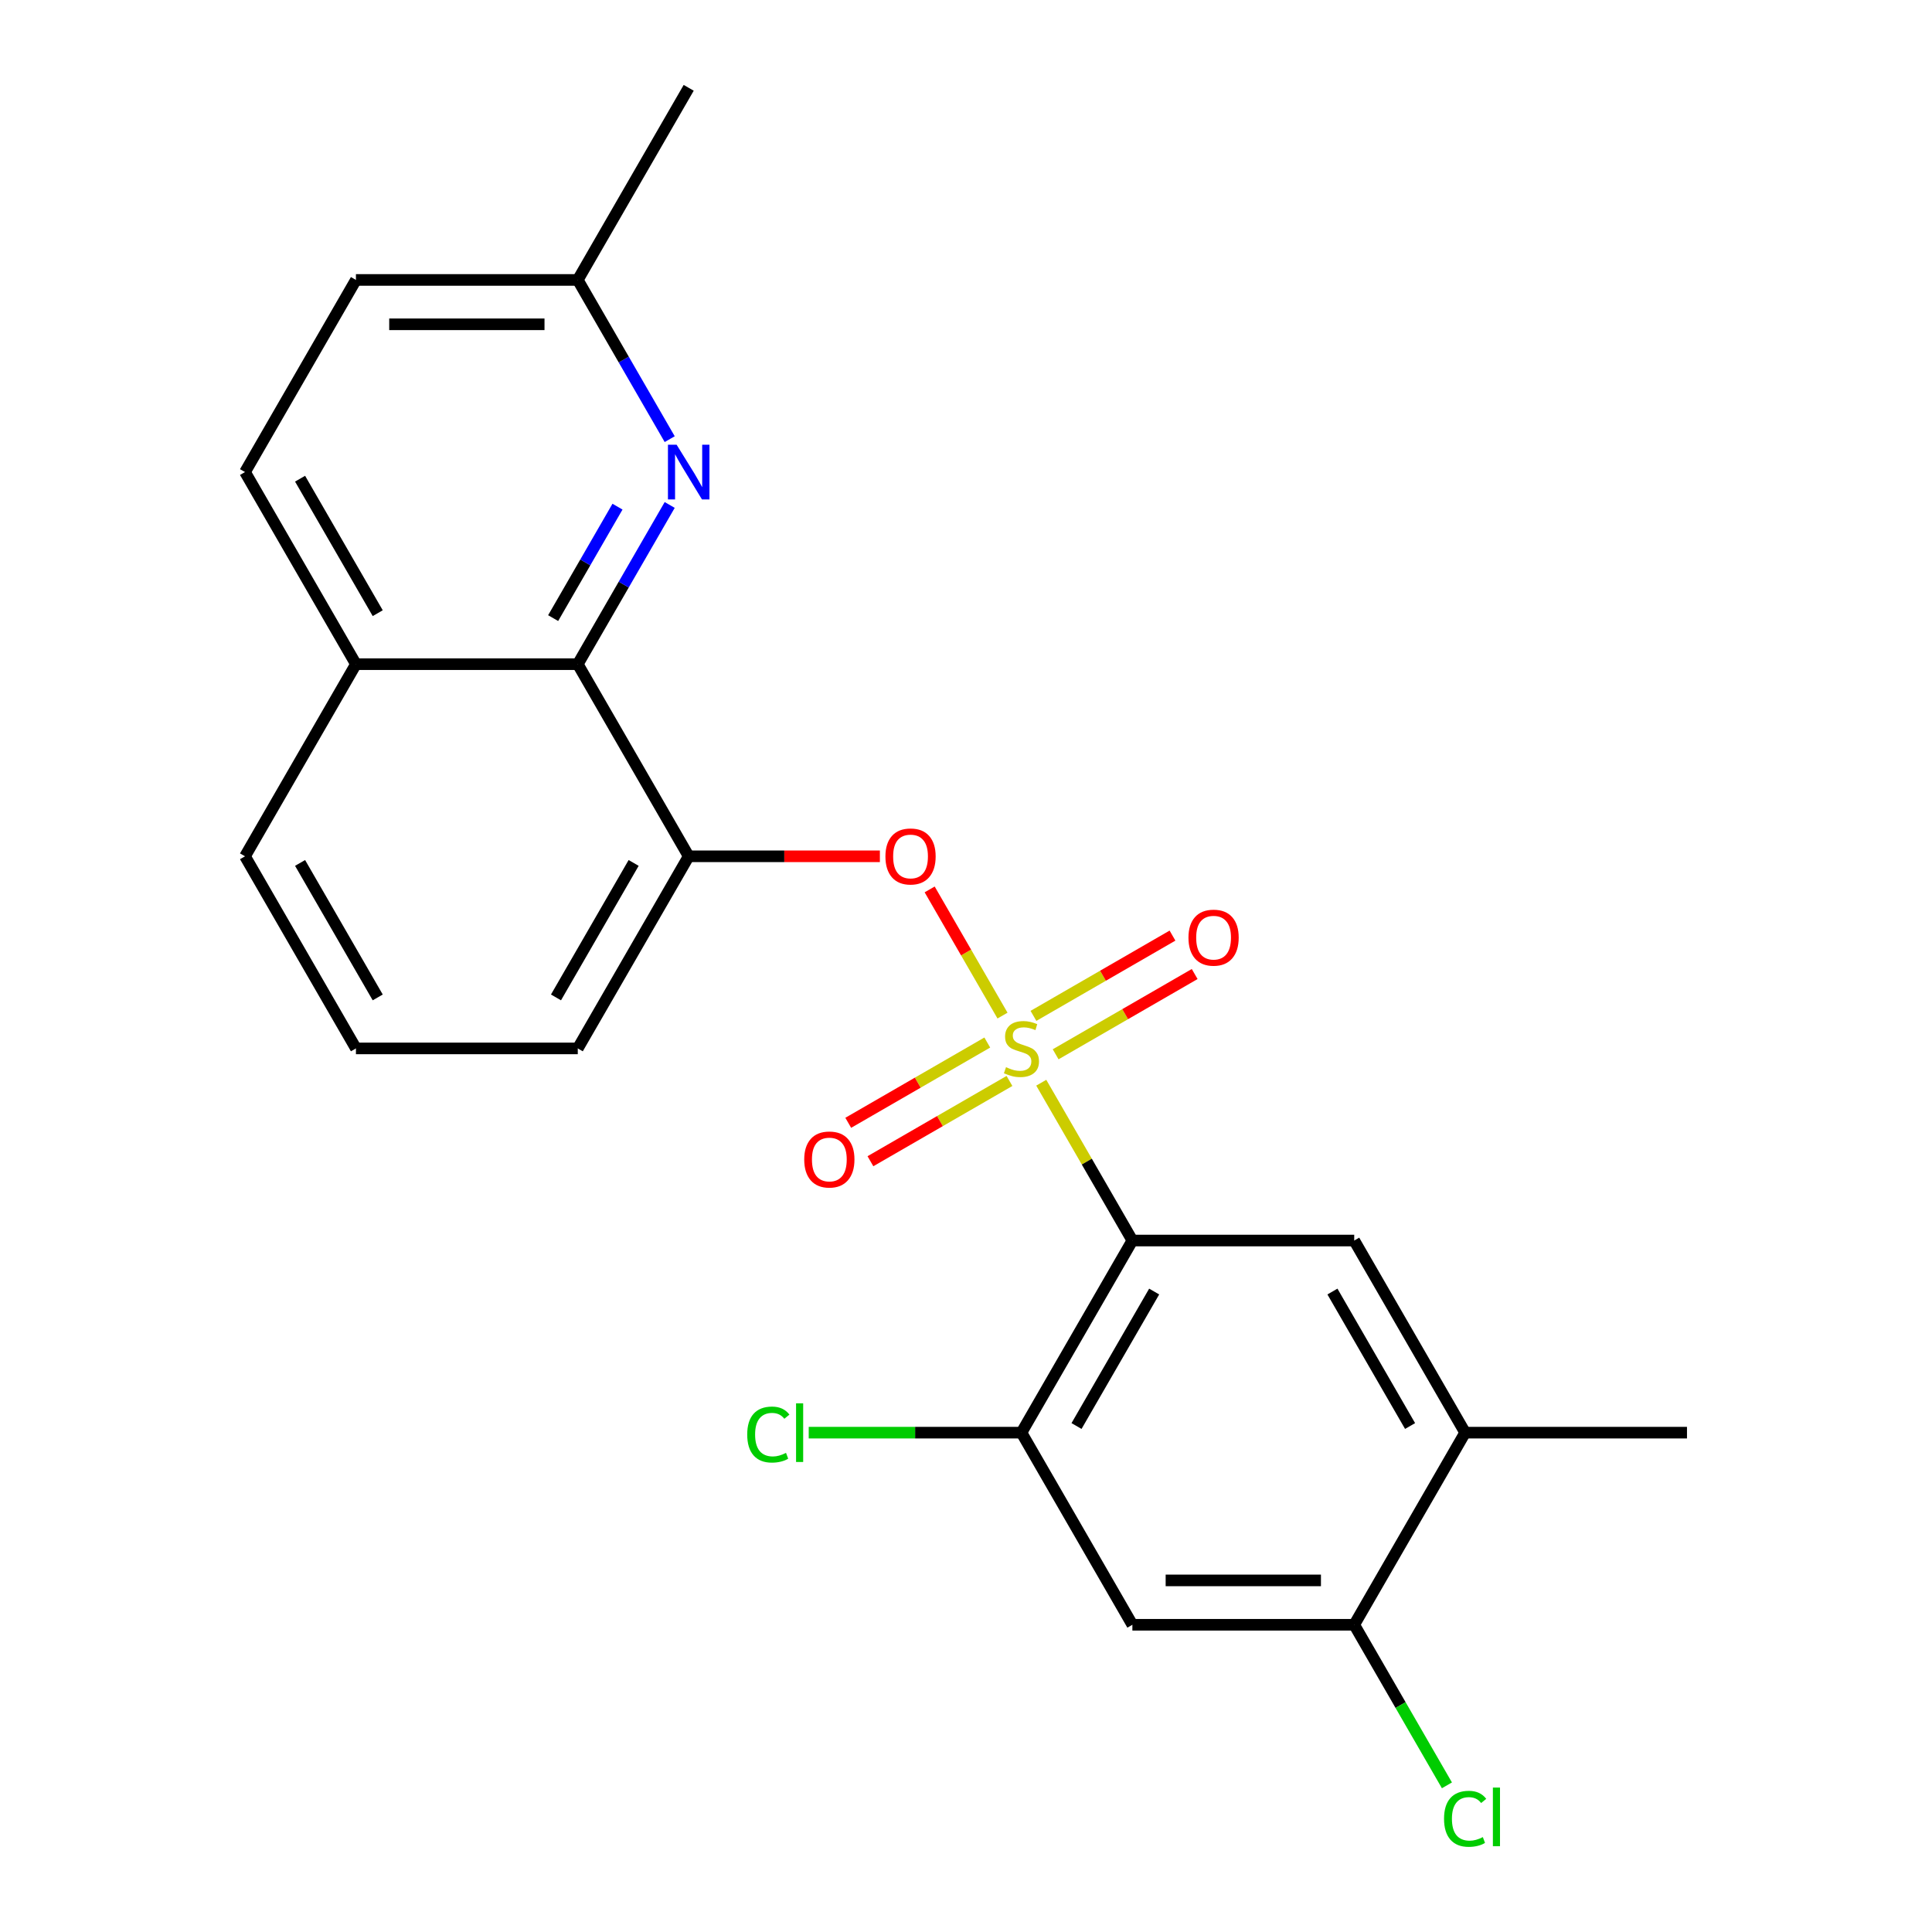 <?xml version='1.0' encoding='iso-8859-1'?>
<svg version='1.1' baseProfile='full'
              xmlns='http://www.w3.org/2000/svg'
                      xmlns:rdkit='http://www.rdkit.org/xml'
                      xmlns:xlink='http://www.w3.org/1999/xlink'
                  xml:space='preserve'
width='1000px' height='1000px' viewBox='0 0 1000 1000'>
<!-- END OF HEADER -->
<rect style='opacity:1.0;fill:#FFFFFF;stroke:none' width='1000' height='1000' x='0' y='0'> </rect>
<path class='bond-0' d='M 538.954,560.409 L 562.536,601.254' style='fill:none;fill-rule:evenodd;stroke:#CCCC00;stroke-width:6px;stroke-linecap:butt;stroke-linejoin:miter;stroke-opacity:1' />
<path class='bond-0' d='M 562.536,601.254 L 586.118,642.099' style='fill:none;fill-rule:evenodd;stroke:#000000;stroke-width:6px;stroke-linecap:butt;stroke-linejoin:miter;stroke-opacity:1' />
<path class='bond-1' d='M 518.897,525.668 L 500.043,493.013' style='fill:none;fill-rule:evenodd;stroke:#CCCC00;stroke-width:6px;stroke-linecap:butt;stroke-linejoin:miter;stroke-opacity:1' />
<path class='bond-1' d='M 500.043,493.013 L 481.19,460.358' style='fill:none;fill-rule:evenodd;stroke:#FF0000;stroke-width:6px;stroke-linecap:butt;stroke-linejoin:miter;stroke-opacity:1' />
<path class='bond-9' d='M 511.014,539.614 L 475.032,560.388' style='fill:none;fill-rule:evenodd;stroke:#CCCC00;stroke-width:6px;stroke-linecap:butt;stroke-linejoin:miter;stroke-opacity:1' />
<path class='bond-9' d='M 475.032,560.388 L 439.05,581.163' style='fill:none;fill-rule:evenodd;stroke:#FF0000;stroke-width:6px;stroke-linecap:butt;stroke-linejoin:miter;stroke-opacity:1' />
<path class='bond-9' d='M 522.497,559.502 L 486.514,580.277' style='fill:none;fill-rule:evenodd;stroke:#CCCC00;stroke-width:6px;stroke-linecap:butt;stroke-linejoin:miter;stroke-opacity:1' />
<path class='bond-9' d='M 486.514,580.277 L 450.532,601.051' style='fill:none;fill-rule:evenodd;stroke:#FF0000;stroke-width:6px;stroke-linecap:butt;stroke-linejoin:miter;stroke-opacity:1' />
<path class='bond-10' d='M 546.398,545.703 L 582.38,524.928' style='fill:none;fill-rule:evenodd;stroke:#CCCC00;stroke-width:6px;stroke-linecap:butt;stroke-linejoin:miter;stroke-opacity:1' />
<path class='bond-10' d='M 582.38,524.928 L 618.362,504.154' style='fill:none;fill-rule:evenodd;stroke:#FF0000;stroke-width:6px;stroke-linecap:butt;stroke-linejoin:miter;stroke-opacity:1' />
<path class='bond-10' d='M 534.915,525.815 L 570.898,505.04' style='fill:none;fill-rule:evenodd;stroke:#CCCC00;stroke-width:6px;stroke-linecap:butt;stroke-linejoin:miter;stroke-opacity:1' />
<path class='bond-10' d='M 570.898,505.04 L 606.88,484.266' style='fill:none;fill-rule:evenodd;stroke:#FF0000;stroke-width:6px;stroke-linecap:butt;stroke-linejoin:miter;stroke-opacity:1' />
<path class='bond-2' d='M 586.118,642.099 L 528.706,741.54' style='fill:none;fill-rule:evenodd;stroke:#000000;stroke-width:6px;stroke-linecap:butt;stroke-linejoin:miter;stroke-opacity:1' />
<path class='bond-2' d='M 597.395,668.498 L 557.206,738.106' style='fill:none;fill-rule:evenodd;stroke:#000000;stroke-width:6px;stroke-linecap:butt;stroke-linejoin:miter;stroke-opacity:1' />
<path class='bond-4' d='M 586.118,642.099 L 700.943,642.099' style='fill:none;fill-rule:evenodd;stroke:#000000;stroke-width:6px;stroke-linecap:butt;stroke-linejoin:miter;stroke-opacity:1' />
<path class='bond-3' d='M 455.423,443.218 L 405.946,443.218' style='fill:none;fill-rule:evenodd;stroke:#FF0000;stroke-width:6px;stroke-linecap:butt;stroke-linejoin:miter;stroke-opacity:1' />
<path class='bond-3' d='M 405.946,443.218 L 356.47,443.218' style='fill:none;fill-rule:evenodd;stroke:#000000;stroke-width:6px;stroke-linecap:butt;stroke-linejoin:miter;stroke-opacity:1' />
<path class='bond-7' d='M 528.706,741.54 L 586.118,840.981' style='fill:none;fill-rule:evenodd;stroke:#000000;stroke-width:6px;stroke-linecap:butt;stroke-linejoin:miter;stroke-opacity:1' />
<path class='bond-15' d='M 528.706,741.54 L 473.649,741.54' style='fill:none;fill-rule:evenodd;stroke:#000000;stroke-width:6px;stroke-linecap:butt;stroke-linejoin:miter;stroke-opacity:1' />
<path class='bond-15' d='M 473.649,741.54 L 418.592,741.54' style='fill:none;fill-rule:evenodd;stroke:#00CC00;stroke-width:6px;stroke-linecap:butt;stroke-linejoin:miter;stroke-opacity:1' />
<path class='bond-5' d='M 356.47,443.218 L 299.057,343.777' style='fill:none;fill-rule:evenodd;stroke:#000000;stroke-width:6px;stroke-linecap:butt;stroke-linejoin:miter;stroke-opacity:1' />
<path class='bond-18' d='M 356.47,443.218 L 299.057,542.658' style='fill:none;fill-rule:evenodd;stroke:#000000;stroke-width:6px;stroke-linecap:butt;stroke-linejoin:miter;stroke-opacity:1' />
<path class='bond-18' d='M 327.97,446.651 L 287.781,516.26' style='fill:none;fill-rule:evenodd;stroke:#000000;stroke-width:6px;stroke-linecap:butt;stroke-linejoin:miter;stroke-opacity:1' />
<path class='bond-11' d='M 700.943,642.099 L 758.355,741.54' style='fill:none;fill-rule:evenodd;stroke:#000000;stroke-width:6px;stroke-linecap:butt;stroke-linejoin:miter;stroke-opacity:1' />
<path class='bond-11' d='M 689.666,668.498 L 729.855,738.106' style='fill:none;fill-rule:evenodd;stroke:#000000;stroke-width:6px;stroke-linecap:butt;stroke-linejoin:miter;stroke-opacity:1' />
<path class='bond-6' d='M 299.057,343.777 L 322.847,302.572' style='fill:none;fill-rule:evenodd;stroke:#000000;stroke-width:6px;stroke-linecap:butt;stroke-linejoin:miter;stroke-opacity:1' />
<path class='bond-6' d='M 322.847,302.572 L 346.637,261.367' style='fill:none;fill-rule:evenodd;stroke:#0000FF;stroke-width:6px;stroke-linecap:butt;stroke-linejoin:miter;stroke-opacity:1' />
<path class='bond-6' d='M 286.306,319.933 L 302.959,291.089' style='fill:none;fill-rule:evenodd;stroke:#000000;stroke-width:6px;stroke-linecap:butt;stroke-linejoin:miter;stroke-opacity:1' />
<path class='bond-6' d='M 302.959,291.089 L 319.612,262.246' style='fill:none;fill-rule:evenodd;stroke:#0000FF;stroke-width:6px;stroke-linecap:butt;stroke-linejoin:miter;stroke-opacity:1' />
<path class='bond-12' d='M 299.057,343.777 L 184.233,343.777' style='fill:none;fill-rule:evenodd;stroke:#000000;stroke-width:6px;stroke-linecap:butt;stroke-linejoin:miter;stroke-opacity:1' />
<path class='bond-13' d='M 346.637,227.305 L 322.847,186.1' style='fill:none;fill-rule:evenodd;stroke:#0000FF;stroke-width:6px;stroke-linecap:butt;stroke-linejoin:miter;stroke-opacity:1' />
<path class='bond-13' d='M 322.847,186.1 L 299.057,144.895' style='fill:none;fill-rule:evenodd;stroke:#000000;stroke-width:6px;stroke-linecap:butt;stroke-linejoin:miter;stroke-opacity:1' />
<path class='bond-23' d='M 586.118,840.981 L 700.943,840.981' style='fill:none;fill-rule:evenodd;stroke:#000000;stroke-width:6px;stroke-linecap:butt;stroke-linejoin:miter;stroke-opacity:1' />
<path class='bond-23' d='M 603.342,818.016 L 683.719,818.016' style='fill:none;fill-rule:evenodd;stroke:#000000;stroke-width:6px;stroke-linecap:butt;stroke-linejoin:miter;stroke-opacity:1' />
<path class='bond-8' d='M 700.943,840.981 L 758.355,741.54' style='fill:none;fill-rule:evenodd;stroke:#000000;stroke-width:6px;stroke-linecap:butt;stroke-linejoin:miter;stroke-opacity:1' />
<path class='bond-16' d='M 700.943,840.981 L 724.934,882.536' style='fill:none;fill-rule:evenodd;stroke:#000000;stroke-width:6px;stroke-linecap:butt;stroke-linejoin:miter;stroke-opacity:1' />
<path class='bond-16' d='M 724.934,882.536 L 748.926,924.091' style='fill:none;fill-rule:evenodd;stroke:#00CC00;stroke-width:6px;stroke-linecap:butt;stroke-linejoin:miter;stroke-opacity:1' />
<path class='bond-20' d='M 758.355,741.54 L 873.179,741.54' style='fill:none;fill-rule:evenodd;stroke:#000000;stroke-width:6px;stroke-linecap:butt;stroke-linejoin:miter;stroke-opacity:1' />
<path class='bond-14' d='M 184.233,343.777 L 126.821,244.336' style='fill:none;fill-rule:evenodd;stroke:#000000;stroke-width:6px;stroke-linecap:butt;stroke-linejoin:miter;stroke-opacity:1' />
<path class='bond-14' d='M 195.509,317.378 L 155.321,247.77' style='fill:none;fill-rule:evenodd;stroke:#000000;stroke-width:6px;stroke-linecap:butt;stroke-linejoin:miter;stroke-opacity:1' />
<path class='bond-24' d='M 184.233,343.777 L 126.821,443.218' style='fill:none;fill-rule:evenodd;stroke:#000000;stroke-width:6px;stroke-linecap:butt;stroke-linejoin:miter;stroke-opacity:1' />
<path class='bond-22' d='M 299.057,144.895 L 356.47,45.455' style='fill:none;fill-rule:evenodd;stroke:#000000;stroke-width:6px;stroke-linecap:butt;stroke-linejoin:miter;stroke-opacity:1' />
<path class='bond-25' d='M 299.057,144.895 L 184.233,144.895' style='fill:none;fill-rule:evenodd;stroke:#000000;stroke-width:6px;stroke-linecap:butt;stroke-linejoin:miter;stroke-opacity:1' />
<path class='bond-25' d='M 281.834,167.86 L 201.457,167.86' style='fill:none;fill-rule:evenodd;stroke:#000000;stroke-width:6px;stroke-linecap:butt;stroke-linejoin:miter;stroke-opacity:1' />
<path class='bond-17' d='M 126.821,244.336 L 184.233,144.895' style='fill:none;fill-rule:evenodd;stroke:#000000;stroke-width:6px;stroke-linecap:butt;stroke-linejoin:miter;stroke-opacity:1' />
<path class='bond-19' d='M 299.057,542.658 L 184.233,542.658' style='fill:none;fill-rule:evenodd;stroke:#000000;stroke-width:6px;stroke-linecap:butt;stroke-linejoin:miter;stroke-opacity:1' />
<path class='bond-21' d='M 184.233,542.658 L 126.821,443.218' style='fill:none;fill-rule:evenodd;stroke:#000000;stroke-width:6px;stroke-linecap:butt;stroke-linejoin:miter;stroke-opacity:1' />
<path class='bond-21' d='M 195.509,516.26 L 155.321,446.651' style='fill:none;fill-rule:evenodd;stroke:#000000;stroke-width:6px;stroke-linecap:butt;stroke-linejoin:miter;stroke-opacity:1' />
<path  class='atom-0' d='M 520.706 552.378
Q 521.026 552.498, 522.346 553.058
Q 523.666 553.618, 525.106 553.978
Q 526.586 554.298, 528.026 554.298
Q 530.706 554.298, 532.266 553.018
Q 533.826 551.698, 533.826 549.418
Q 533.826 547.858, 533.026 546.898
Q 532.266 545.938, 531.066 545.418
Q 529.866 544.898, 527.866 544.298
Q 525.346 543.538, 523.826 542.818
Q 522.346 542.098, 521.266 540.578
Q 520.226 539.058, 520.226 536.498
Q 520.226 532.938, 522.626 530.738
Q 525.066 528.538, 529.866 528.538
Q 533.146 528.538, 536.866 530.098
L 535.946 533.178
Q 532.546 531.778, 529.986 531.778
Q 527.226 531.778, 525.706 532.938
Q 524.186 534.058, 524.226 536.018
Q 524.226 537.538, 524.986 538.458
Q 525.786 539.378, 526.906 539.898
Q 528.066 540.418, 529.986 541.018
Q 532.546 541.818, 534.066 542.618
Q 535.586 543.418, 536.666 545.058
Q 537.786 546.658, 537.786 549.418
Q 537.786 553.338, 535.146 555.458
Q 532.546 557.538, 528.186 557.538
Q 525.666 557.538, 523.746 556.978
Q 521.866 556.458, 519.626 555.538
L 520.706 552.378
' fill='#CCCC00'/>
<path  class='atom-2' d='M 458.294 443.298
Q 458.294 436.498, 461.654 432.698
Q 465.014 428.898, 471.294 428.898
Q 477.574 428.898, 480.934 432.698
Q 484.294 436.498, 484.294 443.298
Q 484.294 450.178, 480.894 454.098
Q 477.494 457.978, 471.294 457.978
Q 465.054 457.978, 461.654 454.098
Q 458.294 450.218, 458.294 443.298
M 471.294 454.778
Q 475.614 454.778, 477.934 451.898
Q 480.294 448.978, 480.294 443.298
Q 480.294 437.738, 477.934 434.938
Q 475.614 432.098, 471.294 432.098
Q 466.974 432.098, 464.614 434.898
Q 462.294 437.698, 462.294 443.298
Q 462.294 449.018, 464.614 451.898
Q 466.974 454.778, 471.294 454.778
' fill='#FF0000'/>
<path  class='atom-7' d='M 350.21 230.176
L 359.49 245.176
Q 360.41 246.656, 361.89 249.336
Q 363.37 252.016, 363.45 252.176
L 363.45 230.176
L 367.21 230.176
L 367.21 258.496
L 363.33 258.496
L 353.37 242.096
Q 352.21 240.176, 350.97 237.976
Q 349.77 235.776, 349.41 235.096
L 349.41 258.496
L 345.73 258.496
L 345.73 230.176
L 350.21 230.176
' fill='#0000FF'/>
<path  class='atom-10' d='M 416.265 600.151
Q 416.265 593.351, 419.625 589.551
Q 422.985 585.751, 429.265 585.751
Q 435.545 585.751, 438.905 589.551
Q 442.265 593.351, 442.265 600.151
Q 442.265 607.031, 438.865 610.951
Q 435.465 614.831, 429.265 614.831
Q 423.025 614.831, 419.625 610.951
Q 416.265 607.071, 416.265 600.151
M 429.265 611.631
Q 433.585 611.631, 435.905 608.751
Q 438.265 605.831, 438.265 600.151
Q 438.265 594.591, 435.905 591.791
Q 433.585 588.951, 429.265 588.951
Q 424.945 588.951, 422.585 591.751
Q 420.265 594.551, 420.265 600.151
Q 420.265 605.871, 422.585 608.751
Q 424.945 611.631, 429.265 611.631
' fill='#FF0000'/>
<path  class='atom-11' d='M 615.147 485.326
Q 615.147 478.526, 618.507 474.726
Q 621.867 470.926, 628.147 470.926
Q 634.427 470.926, 637.787 474.726
Q 641.147 478.526, 641.147 485.326
Q 641.147 492.206, 637.747 496.126
Q 634.347 500.006, 628.147 500.006
Q 621.907 500.006, 618.507 496.126
Q 615.147 492.246, 615.147 485.326
M 628.147 496.806
Q 632.467 496.806, 634.787 493.926
Q 637.147 491.006, 637.147 485.326
Q 637.147 479.766, 634.787 476.966
Q 632.467 474.126, 628.147 474.126
Q 623.827 474.126, 621.467 476.926
Q 619.147 479.726, 619.147 485.326
Q 619.147 491.046, 621.467 493.926
Q 623.827 496.806, 628.147 496.806
' fill='#FF0000'/>
<path  class='atom-16' d='M 386.762 742.52
Q 386.762 735.48, 390.042 731.8
Q 393.362 728.08, 399.642 728.08
Q 405.482 728.08, 408.602 732.2
L 405.962 734.36
Q 403.682 731.36, 399.642 731.36
Q 395.362 731.36, 393.082 734.24
Q 390.842 737.08, 390.842 742.52
Q 390.842 748.12, 393.162 751
Q 395.522 753.88, 400.082 753.88
Q 403.202 753.88, 406.842 752
L 407.962 755
Q 406.482 755.96, 404.242 756.52
Q 402.002 757.08, 399.522 757.08
Q 393.362 757.08, 390.042 753.32
Q 386.762 749.56, 386.762 742.52
' fill='#00CC00'/>
<path  class='atom-16' d='M 412.042 726.36
L 415.722 726.36
L 415.722 756.72
L 412.042 756.72
L 412.042 726.36
' fill='#00CC00'/>
<path  class='atom-17' d='M 747.435 941.402
Q 747.435 934.362, 750.715 930.682
Q 754.035 926.962, 760.315 926.962
Q 766.155 926.962, 769.275 931.082
L 766.635 933.242
Q 764.355 930.242, 760.315 930.242
Q 756.035 930.242, 753.755 933.122
Q 751.515 935.962, 751.515 941.402
Q 751.515 947.002, 753.835 949.882
Q 756.195 952.762, 760.755 952.762
Q 763.875 952.762, 767.515 950.882
L 768.635 953.882
Q 767.155 954.842, 764.915 955.402
Q 762.675 955.962, 760.195 955.962
Q 754.035 955.962, 750.715 952.202
Q 747.435 948.442, 747.435 941.402
' fill='#00CC00'/>
<path  class='atom-17' d='M 772.715 925.242
L 776.395 925.242
L 776.395 955.602
L 772.715 955.602
L 772.715 925.242
' fill='#00CC00'/>
</svg>
